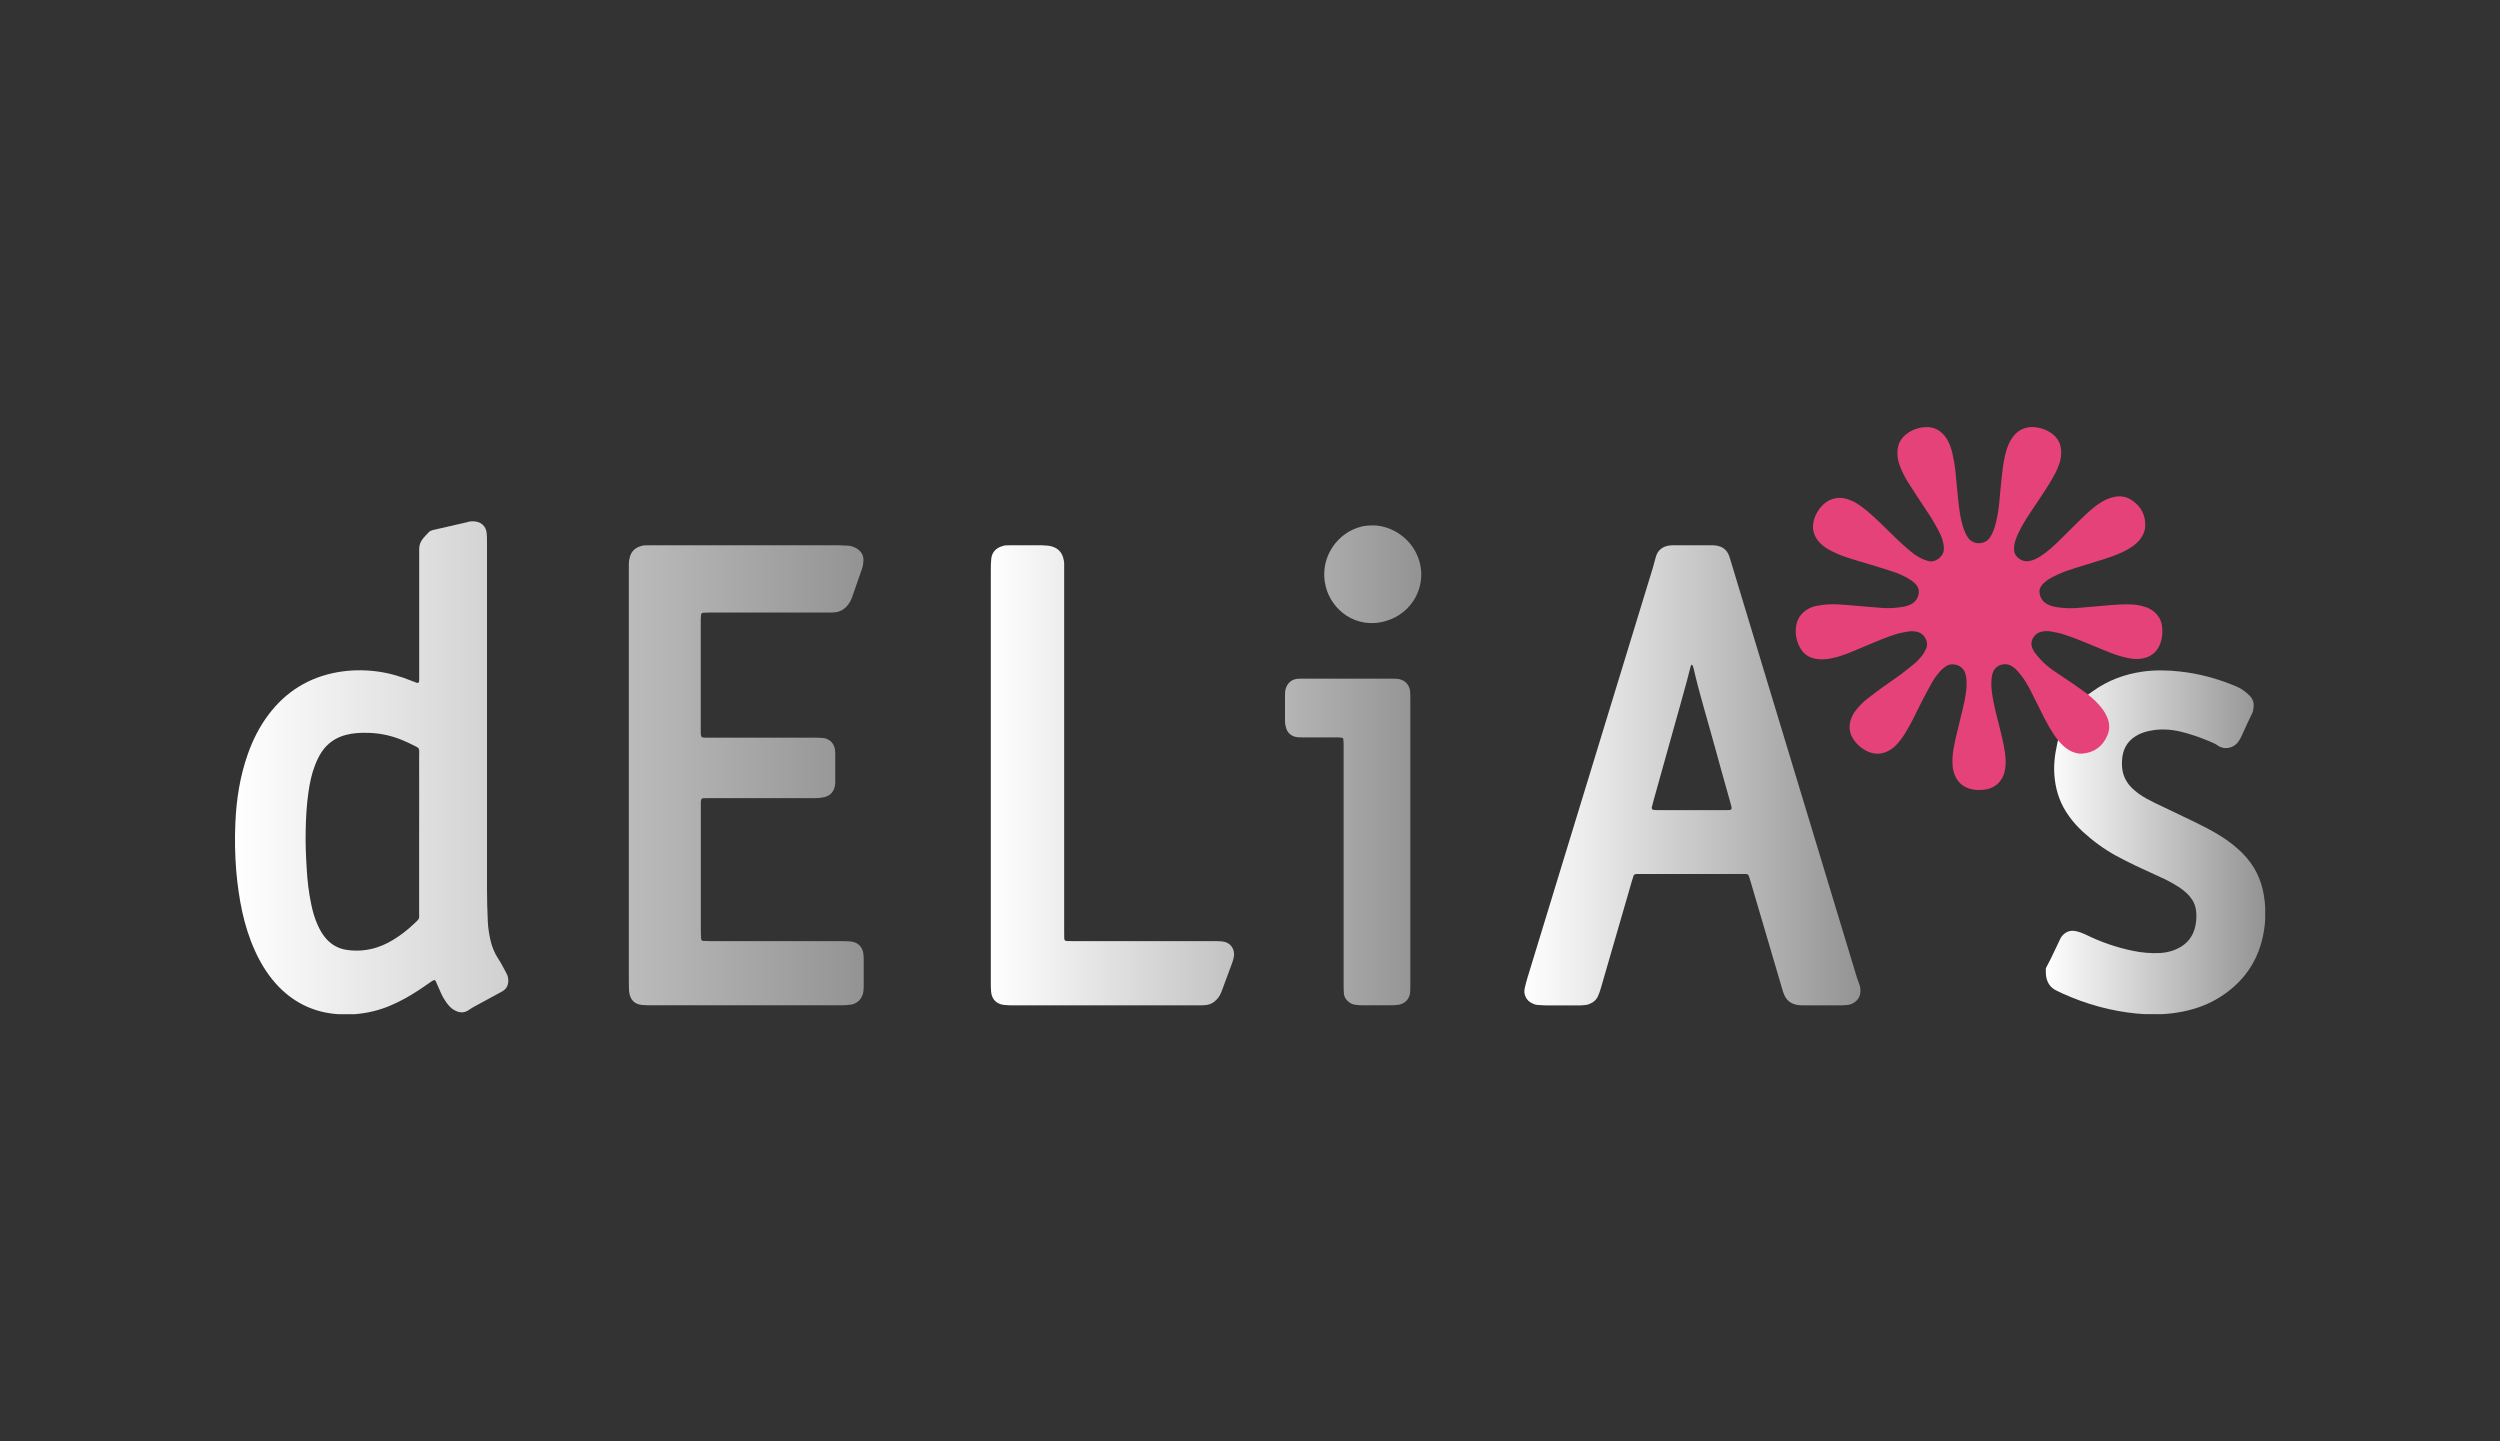 <?xml version="1.0" encoding="UTF-8"?><svg xmlns="http://www.w3.org/2000/svg" xmlns:xlink="http://www.w3.org/1999/xlink" viewBox="0 0 392 226"><rect x="0" y="0" width="392" height="226" fill="#333333" stroke="none"/><defs><style>.cls-1{fill:none;}.cls-2{fill:url(#linear-gradient-4);}.cls-3{fill:url(#linear-gradient-3);}.cls-4{fill:url(#linear-gradient-2);}.cls-5{fill:url(#linear-gradient);}.cls-6{fill:#e6427a;}</style><linearGradient id="linear-gradient" x1="155.36" y1="120.02" x2="222.86" y2="120.02" gradientUnits="userSpaceOnUse"><stop offset="0" stop-color="#fff"/><stop offset=".99" stop-color="#949494"/></linearGradient><linearGradient id="linear-gradient-2" x1="36.84" y1="120.4" x2="135.43" y2="120.4" xlink:href="#linear-gradient"/><linearGradient id="linear-gradient-3" x1="239.02" y1="121.57" x2="291.68" y2="121.57" xlink:href="#linear-gradient"/><linearGradient id="linear-gradient-4" x1="320.77" y1="132.07" x2="355.16" y2="132.07" xlink:href="#linear-gradient"/></defs><g id="BACKGROUND"><rect class="cls-1" width="392" height="226"/></g><g id="COLOR"><path class="cls-5" d="M215.17,82.39c-.98,0-1.6.1-2.48.42-3.31,1.19-5.82,4.93-4.84,9.06.9,3.83,4.86,6.89,9.51,5.49,4.12-1.24,6.26-5.37,5.25-9.17-.98-3.7-4.39-5.81-7.35-5.81h-.09M163.6,85.5h-5.18c-.18,0-.37.01-.55.01-.37,0-.73.11-1.07.25-.8.35-1.28.99-1.37,1.85-.07.62-.07,1.24-.07,1.87v64.76c0,.44.01.88.05,1.32.12,1.13.84,1.87,1.99,2.01.51.06,1.02.07,1.53.07,3.79,0,7.57,0,11.35,0,5.87,0,11.74,0,17.62,0,.37,0,.73,0,1.1-.04.73-.05,1.33-.38,1.82-.92.35-.38.59-.84.76-1.32.53-1.45,1.08-2.89,1.61-4.34.11-.31.21-.63.27-.95.25-1.28-.56-2.35-1.87-2.46-.43-.04-.88-.04-1.32-.04-2.96,0-5.92,0-8.89,0h-2.89c-3.41,0-6.83,0-10.24,0-.33,0-.66,0-.99-.02-.28-.02-.38-.15-.39-.43-.01-.37-.01-.73-.01-1.1,0-18.65,0-37.3,0-55.94,0-.56,0-1.1,0-1.65,0-.37-.07-.73-.18-1.07-.25-.79-.77-1.32-1.54-1.61-.48-.18-.98-.22-1.49-.22h-.03ZM203.54,106.43c-.89.07-1.52.5-1.86,1.33-.16.38-.19.78-.19,1.19,0,1.36,0,2.71,0,4.08,0,.14,0,.29.02.44.06.29.1.58.21.85.24.62.69,1.02,1.34,1.2.36.1.72.1,1.09.1h1.36c1.38,0,2.76,0,4.14,0,.25,0,.51.03.77.06.13.01.2.13.21.22.04.29.05.59.05.88v37.78c0,.4.01.81.04,1.21.04.46.24.84.57,1.16.32.32.7.54,1.14.61.37.05.74.09,1.1.09,1.54,0,3.08,0,4.62,0,.3,0,.58-.03.88-.05,1.22-.07,2.07-.96,2.09-2.14,0-.37.02-.73.02-1.1v-44.5c0-.48.01-.96-.03-1.43-.11-1.1-.91-1.88-2.03-1.97-.29-.03-.58-.02-.88-.02-4.63,0-9.26,0-13.88,0-.13,0-.25,0-.38,0-.13,0-.27,0-.39.01"/><path class="cls-4" d="M73.38,81.85c-.93.22-1.87.43-2.79.64-.89.21-1.78.41-2.68.61-.25.06-.49.15-.67.35-.31.32-.62.62-.9.97-.41.5-.63,1.07-.61,1.72,0,.3,0,.59,0,.88v18.62c0,.3,0,.59,0,.89,0,.11-.01.22-.02.33-.02.14-.18.27-.31.22-.28-.1-.55-.2-.82-.31-1.81-.74-3.67-1.27-5.62-1.51-2.03-.25-4.04-.21-6.04.14-4.5.8-8.13,3.05-10.87,6.73-1.4,1.87-2.42,3.93-3.2,6.13-1.22,3.46-1.78,7.05-1.94,10.68-.12,2.57-.07,5.14.14,7.71.19,2.12.48,4.23.93,6.31.46,2.08,1.09,4.11,1.97,6.06.83,1.85,1.87,3.58,3.21,5.11,2.61,2.95,5.88,4.61,9.79,4.89h2.71c1.91-.15,3.77-.59,5.58-1.36,1.56-.66,3.02-1.49,4.44-2.42.68-.44,1.33-.91,2-1.37.12-.08.25-.15.38-.21l.19.07c.07.08.11.19.15.29.27.6.52,1.21.8,1.81.28.61.63,1.16,1.04,1.68.28.34.6.66.99.87.75.43,1.51.52,2.27-.01.32-.24.68-.43,1.04-.63,1.38-.76,2.77-1.51,4.16-2.26.63-.34.97-.88,1-1.59.01-.41-.04-.82-.24-1.18-.44-.76-.78-1.57-1.29-2.31-.64-.95-1.06-2.01-1.3-3.13-.19-.9-.33-1.81-.38-2.73-.08-1.76-.13-3.53-.13-5.29,0-8.23,0-16.45,0-24.68v-21.05c0-2.86,0-5.73,0-8.59,0-.47,0-.96-.06-1.43-.13-.99-.85-1.66-1.85-1.74-.12-.01-.22-.02-.34-.02-.25,0-.5.02-.74.09M54.34,148.94c-1.35-.21-2.48-.86-3.35-1.93-.47-.57-.83-1.21-1.14-1.88-.49-1.07-.82-2.2-1.05-3.35-.39-1.84-.6-3.69-.71-5.56-.12-1.98-.21-3.96-.16-5.94.04-2.02.14-4.04.43-6.04.21-1.46.5-2.89,1.04-4.27.28-.72.61-1.42,1.03-2.06.92-1.37,2.19-2.25,3.78-2.67,1.15-.31,2.31-.36,3.5-.33,2.05.04,4,.51,5.86,1.35.26.12.53.23.79.37,1.62.83,1.36.4,1.36,2.2.02,3.97,0,7.93,0,11.89s0,8.22,0,12.33c0,1.11.14.92-.79,1.79-.99.93-2.05,1.78-3.22,2.49-1.14.7-2.34,1.23-3.65,1.5-.72.15-1.44.23-2.17.23-.52,0-1.03-.04-1.55-.12M131.93,85.5h-29.86c-.29,0-.59,0-.89.01-.34,0-.66.09-.96.21-.73.28-1.22.8-1.44,1.55-.12.38-.18.78-.18,1.19,0,.73,0,1.47,0,2.2v63.02c0,.44,0,.89.02,1.32,0,.29.03.59.09.87.24,1.02.87,1.59,1.91,1.7.51.05,1.02.06,1.54.06,6.83,0,13.66,0,20.49,0,3.05,0,6.09,0,9.14,0,.55,0,1.1-.02,1.65-.1,1.03-.17,1.77-.97,1.93-2,.04-.29.06-.58.06-.87,0-1.44,0-2.87,0-4.3,0-.29-.03-.59-.06-.88-.15-1.01-.86-1.73-1.9-1.85-.47-.05-.95-.06-1.43-.06-2.94-.01-5.87,0-8.81,0-3.97,0-7.94,0-11.9,0-.37,0-.74-.02-1.11-.04-.13,0-.27-.16-.28-.29-.02-.4-.05-.8-.05-1.2,0-6.47,0-12.93,0-19.4,0-.29,0-.59,0-.88,0-.11.03-.22.04-.32.01-.12.18-.28.29-.28.37-.01.74-.02,1.11-.02,3.64,0,7.27,0,10.9,0h4.85c.4,0,.81.02,1.2-.01.37-.03.74-.08,1.09-.17.9-.26,1.4-.89,1.56-1.8.04-.25.04-.51.04-.77,0-1.36,0-2.72,0-4.07,0-.18-.01-.37-.02-.56-.07-1.23-.95-2.01-2.03-2.06-.51-.03-1.03-.04-1.55-.04-3.76,0-7.53,0-11.3,0h-4.46c-.37,0-.73,0-1.09,0-.52-.01-.61-.11-.64-.67,0-.14,0-.29,0-.44v-17.41c0-.25.03-.51.05-.77,0-.12.17-.28.28-.29.36-.01.73-.04,1.09-.04h18.4c.37,0,.73.01,1.1-.02.84-.06,1.54-.42,2.08-1.08.29-.34.51-.72.66-1.13.07-.17.12-.35.19-.52.48-1.39.96-2.78,1.45-4.15.15-.43.19-.86.21-1.3.02-.81-.37-1.4-1.04-1.83-.44-.28-.93-.42-1.46-.46-.22-.02-.44-.02-.66-.02h-.33"/><path class="cls-3" d="M262.11,85.51c-.11,0-.22,0-.33.02-1.08.15-1.83.71-2.14,1.78-.04.14-.08.28-.12.43-.12.42-.22.86-.35,1.28-4.29,14.03-8.59,28.06-12.88,42.1-2.26,7.4-4.52,14.8-6.79,22.21-.17.56-.32,1.13-.44,1.7-.17.84.21,1.83,1.16,2.28.27.13.53.24.84.26.48.03.95.07,1.43.08,1.69,0,3.38,0,5.07,0,.36,0,.73-.03,1.09-.07.21-.02.43-.09.63-.18.61-.24,1.06-.67,1.31-1.26.18-.4.32-.83.44-1.25,1.62-5.6,3.24-11.2,4.87-16.81.09-.31.19-.62.29-.9.28-.16.56-.15.83-.14.07,0,.12,0,.19,0,2.3,0,4.61,0,6.91,0h8.84c.26,0,.51,0,.77,0,.29.01.42.1.5.35.08.25.16.49.23.73,1.7,5.78,3.4,11.55,5.1,17.32.04.1.06.21.11.31.37,1.07,1.13,1.68,2.25,1.84.29.04.58.05.88.05,1.95,0,3.89,0,5.84,0,.37,0,.74-.04,1.1-.07.37-.04.71-.19,1.02-.39.55-.37.87-.87.94-1.55.04-.45,0-.89-.16-1.3-.24-.58-.42-1.17-.6-1.78-4.79-15.83-9.59-31.67-14.39-47.5-1.75-5.79-3.5-11.59-5.26-17.39-.07-.24-.15-.49-.26-.72-.28-.63-.76-1.07-1.43-1.28-.32-.1-.64-.16-.97-.16h-6.5M259.98,127.03c-.25,0-.51-.02-.77-.05-.11,0-.24-.22-.22-.34.07-.32.15-.64.24-.95,1.06-3.79,2.12-7.56,3.17-11.35.73-2.58,1.45-5.16,2.15-7.74.16-.56.28-1.14.44-1.7.07-.24.08-.51.28-.7.18.16.23.38.28.59.93,4.04,2.16,8,3.25,12.01.82,3.01,1.67,6.01,2.51,9.01.07.25.14.5.19.74.07.27-.04.45-.29.46-.18.01-.37.02-.55.02-3.56,0-7.12,0-10.69,0"/><path class="cls-2" d="M322.66,116.18c-.05.18-.07.36-.11.54-.4,1.8-.59,3.61-.36,5.46.25,2.13.97,4.06,2.23,5.79.61.87,1.33,1.66,2.11,2.39,1.61,1.48,3.34,2.76,5.26,3.81,1.93,1.06,3.93,1.98,5.93,2.89.6.27,1.2.55,1.8.83.76.37,1.49.79,2.2,1.25.58.4,1.12.83,1.58,1.36.58.66.93,1.41,1.04,2.27.07.58.08,1.17,0,1.76-.25,2.23-1.44,3.71-3.53,4.48-.65.24-1.34.37-2.04.42-1.48.09-2.94-.05-4.38-.35-2.56-.53-5.02-1.38-7.36-2.54-.51-.24-1-.42-1.55-.54-.94-.19-1.65.14-2.23.86-.13.17-.21.38-.31.58-.44.93-.89,1.86-1.33,2.79-.24.49-.51.97-.82,1.59,0,.18-.02.51,0,.84.07,1.23.58,2.18,1.75,2.71.3.14.6.28.89.42,3.71,1.68,7.58,2.75,11.64,3.14.42.04.85.07,1.27.09h2.69c1.06-.06,2.12-.18,3.16-.39,2.14-.42,4.17-1.17,6.01-2.35,4.14-2.66,6.41-6.46,6.92-11.33.02-.25.05-.5.06-.75v-1.84c-.02-.38-.04-.76-.09-1.15-.27-2.51-1.14-4.76-2.8-6.7-.48-.56-.99-1.07-1.56-1.55-.88-.78-1.85-1.45-2.84-2.06-1.24-.75-2.5-1.4-3.8-2.03-2.11-1.01-4.23-2.03-6.35-3.04-.79-.38-1.56-.8-2.29-1.31-.53-.38-1.05-.8-1.49-1.31-.65-.77-1.07-1.65-1.19-2.67-.08-.63-.06-1.24.02-1.86.21-1.57,1.04-2.71,2.43-3.45.62-.33,1.29-.53,1.98-.66,1.55-.3,3.06-.22,4.59.12,1.65.38,3.23.95,4.78,1.6.41.17.8.34,1.18.61.85.65,2.32.55,3.16-.52.17-.23.32-.48.46-.74.16-.29.27-.6.41-.9.45-.97.88-1.93,1.36-2.89.17-.34.2-.7.23-1.06.05-.71-.18-1.29-.7-1.78-.58-.56-1.22-1.04-1.98-1.36-2.86-1.21-5.82-2.03-8.91-2.36-1.94-.21-3.88-.25-5.81.02-2.86.41-5.47,1.38-7.81,3.07-.24.17-.48.33-.74.52,0,0-3.41,2.56-4.74,7.28Z"/><path class="cls-6" d="M339,98.1c-.14-.91-.59-1.65-1.31-2.23-.37-.3-.79-.52-1.24-.68-.74-.25-1.49-.38-2.27-.41-.99-.04-1.98-.01-2.98.08-1.82.17-3.65.32-5.49.47-1.09.09-2.2.04-3.29-.14-.54-.09-1.08-.24-1.54-.53-.72-.44-1.06-1.1-1.09-1.92,0-.31.09-.58.26-.83.21-.31.47-.56.77-.79.56-.42,1.18-.74,1.81-1.03.94-.42,1.91-.76,2.89-1.06,1.44-.45,2.88-.89,4.31-1.33,1-.31,1.96-.66,2.89-1.09.64-.29,1.24-.63,1.81-1.05.51-.38.95-.81,1.28-1.35.27-.44.49-.92.54-1.44.17-1.9-.58-3.37-2.16-4.39-.8-.52-1.7-.67-2.64-.47-.63.13-1.21.35-1.75.65-.68.38-1.29.84-1.88,1.34-.87.73-1.68,1.54-2.49,2.34-.89.88-1.76,1.76-2.65,2.64-.68.67-1.4,1.3-2.16,1.87-.47.35-.96.68-1.49.92-.31.14-.61.24-.94.3-.71.11-1.31-.08-1.83-.57-.34-.31-.53-.69-.55-1.15-.03-.48.04-.96.18-1.42.21-.67.5-1.3.83-1.92.53-1.01,1.15-1.96,1.78-2.91.71-1.07,1.45-2.13,2.14-3.21.48-.73.92-1.49,1.35-2.26.37-.64.64-1.31.88-2.03.16-.53.23-1.07.22-1.62,0-1.32-.57-2.33-1.67-3.05-.69-.45-1.45-.71-2.26-.82-.21-.03-.41-.05-.62-.05h-.02c-.3,0-.59.03-.89.11-.94.24-1.65.78-2.2,1.56-.45.64-.73,1.35-.96,2.09-.33,1.17-.5,2.37-.64,3.57-.18,1.53-.31,3.06-.45,4.6-.1.99-.25,1.97-.49,2.94-.11.5-.27.99-.45,1.47-.13.34-.32.66-.51.97-.77,1.2-2.68,1.22-3.47,0-.16-.25-.31-.5-.42-.77-.18-.4-.32-.82-.44-1.24-.34-1.17-.48-2.38-.62-3.58-.17-1.57-.31-3.14-.46-4.71-.09-.96-.26-1.9-.47-2.83-.13-.6-.33-1.2-.6-1.77-.2-.43-.45-.83-.78-1.2-.73-.8-1.64-1.23-2.73-1.2-1.21.03-2.31.42-3.24,1.2-.8.67-1.24,1.54-1.28,2.59-.04.78.09,1.54.37,2.27.31.82.7,1.61,1.15,2.37.53.84,1.07,1.67,1.61,2.5.7,1.08,1.44,2.13,2.12,3.22.45.71.86,1.46,1.25,2.2.33.61.58,1.27.71,1.96.05.28.08.58.07.87-.06,1.2-1.39,2.1-2.41,1.83-.43-.12-.84-.26-1.23-.47-.59-.31-1.13-.68-1.64-1.11-.67-.57-1.34-1.15-1.97-1.75-.89-.84-1.72-1.71-2.6-2.54-.69-.66-1.39-1.32-2.11-1.93-.5-.43-1.06-.81-1.59-1.18-.42-.29-.9-.5-1.38-.67-1.8-.62-3.31-.07-4.37,1.19-.43.51-.76,1.08-.98,1.71-.48,1.41-.26,2.68.75,3.79.42.46.93.83,1.48,1.15.77.44,1.58.78,2.4,1.08,1.38.49,2.8.87,4.21,1.3,1.19.35,2.37.73,3.56,1.12.74.24,1.44.56,2.11.93.46.25.88.53,1.25.89.63.61.75,1.31.43,2.12-.19.45-.49.82-.92,1.06-.48.27-1.01.43-1.57.51-1.05.17-2.12.22-3.18.14-1.87-.15-3.73-.3-5.59-.47-.95-.08-1.91-.13-2.86-.08-.58.03-1.17.12-1.75.23-.53.1-1.06.31-1.52.6-.89.56-1.44,1.35-1.65,2.38-.23,1.2-.05,2.34.5,3.43.59,1.18,1.57,1.81,2.87,1.94.74.07,1.47.02,2.19-.14.94-.2,1.85-.49,2.73-.85,1.26-.51,2.5-1.05,3.76-1.57,1.12-.47,2.24-.93,3.4-1.3.7-.22,1.42-.37,2.15-.48.51-.08,1.02-.03,1.52.11.94.26,1.65,1.52,1.27,2.47-.16.41-.37.8-.63,1.15-.41.53-.87,1.01-1.37,1.42-.69.56-1.37,1.11-2.08,1.64-.92.67-1.87,1.31-2.79,1.97-.78.56-1.54,1.14-2.3,1.72-.58.45-1.1.96-1.59,1.52-.39.45-.73.92-.96,1.48-.51,1.24-.43,2.43.36,3.55.51.73,1.18,1.31,1.98,1.71,1.33.65,2.62.57,3.85-.27.44-.29.81-.64,1.14-1.04.34-.43.69-.86.97-1.33.46-.75.89-1.53,1.3-2.3.53-1.04,1.03-2.11,1.57-3.15.44-.85.89-1.69,1.35-2.52.34-.61.75-1.18,1.2-1.71.31-.37.66-.69,1.07-.96.96-.66,2.57-.22,3,1.03.14.42.22.85.23,1.29.04,1.08-.11,2.13-.33,3.17-.27,1.25-.58,2.5-.89,3.75-.33,1.35-.67,2.7-.88,4.08-.11.73-.13,1.47-.09,2.2.02.56.15,1.09.37,1.6.41,1.01,1.15,1.68,2.18,2.04.78.27,1.59.28,2.39.19,1.78-.19,2.85-1.36,3.2-2.76.23-.95.22-1.88.1-2.84-.18-1.42-.53-2.81-.88-4.2-.4-1.6-.84-3.19-1.1-4.83-.17-.95-.24-1.9-.14-2.85.03-.29.09-.58.18-.85.41-1.26,1.98-1.7,2.99-1.03.38.24.72.52,1,.87.39.49.79.97,1.12,1.5.2.32.38.66.57.99.13.24.25.47.37.71.68,1.35,1.35,2.7,2.02,4.03.47.93.98,1.82,1.55,2.67.39.58.82,1.12,1.33,1.61.46.44.96.8,1.54,1.04.48.19.99.33,1.51.29,1.9-.15,3.23-1.12,3.97-2.86.38-.88.38-1.79.03-2.68-.23-.6-.54-1.14-.93-1.62-.48-.61-1.09-1.23-1.68-1.73-.87-.74-1.74-1.31-2.67-1.97-.95-.68-2.27-1.5-3.27-2.2-.67-.49-1.32-1.01-1.88-1.62-.37-.37-.68-.77-1-1.18-.22-.29-.37-.64-.46-.99-.04-.14-.05-.29-.05-.43.01-.74.6-1.52,1.3-1.76.57-.2,1.15-.22,1.74-.12.69.11,1.37.25,2.03.47,1.23.38,2.42.86,3.61,1.35,1.26.52,2.5,1.05,3.76,1.54.94.37,1.88.65,2.86.84.54.1,1.09.15,1.64.1,1.84-.14,2.86-1.21,3.3-2.49.29-.89.37-1.8.23-2.72Z"/></g></svg>
